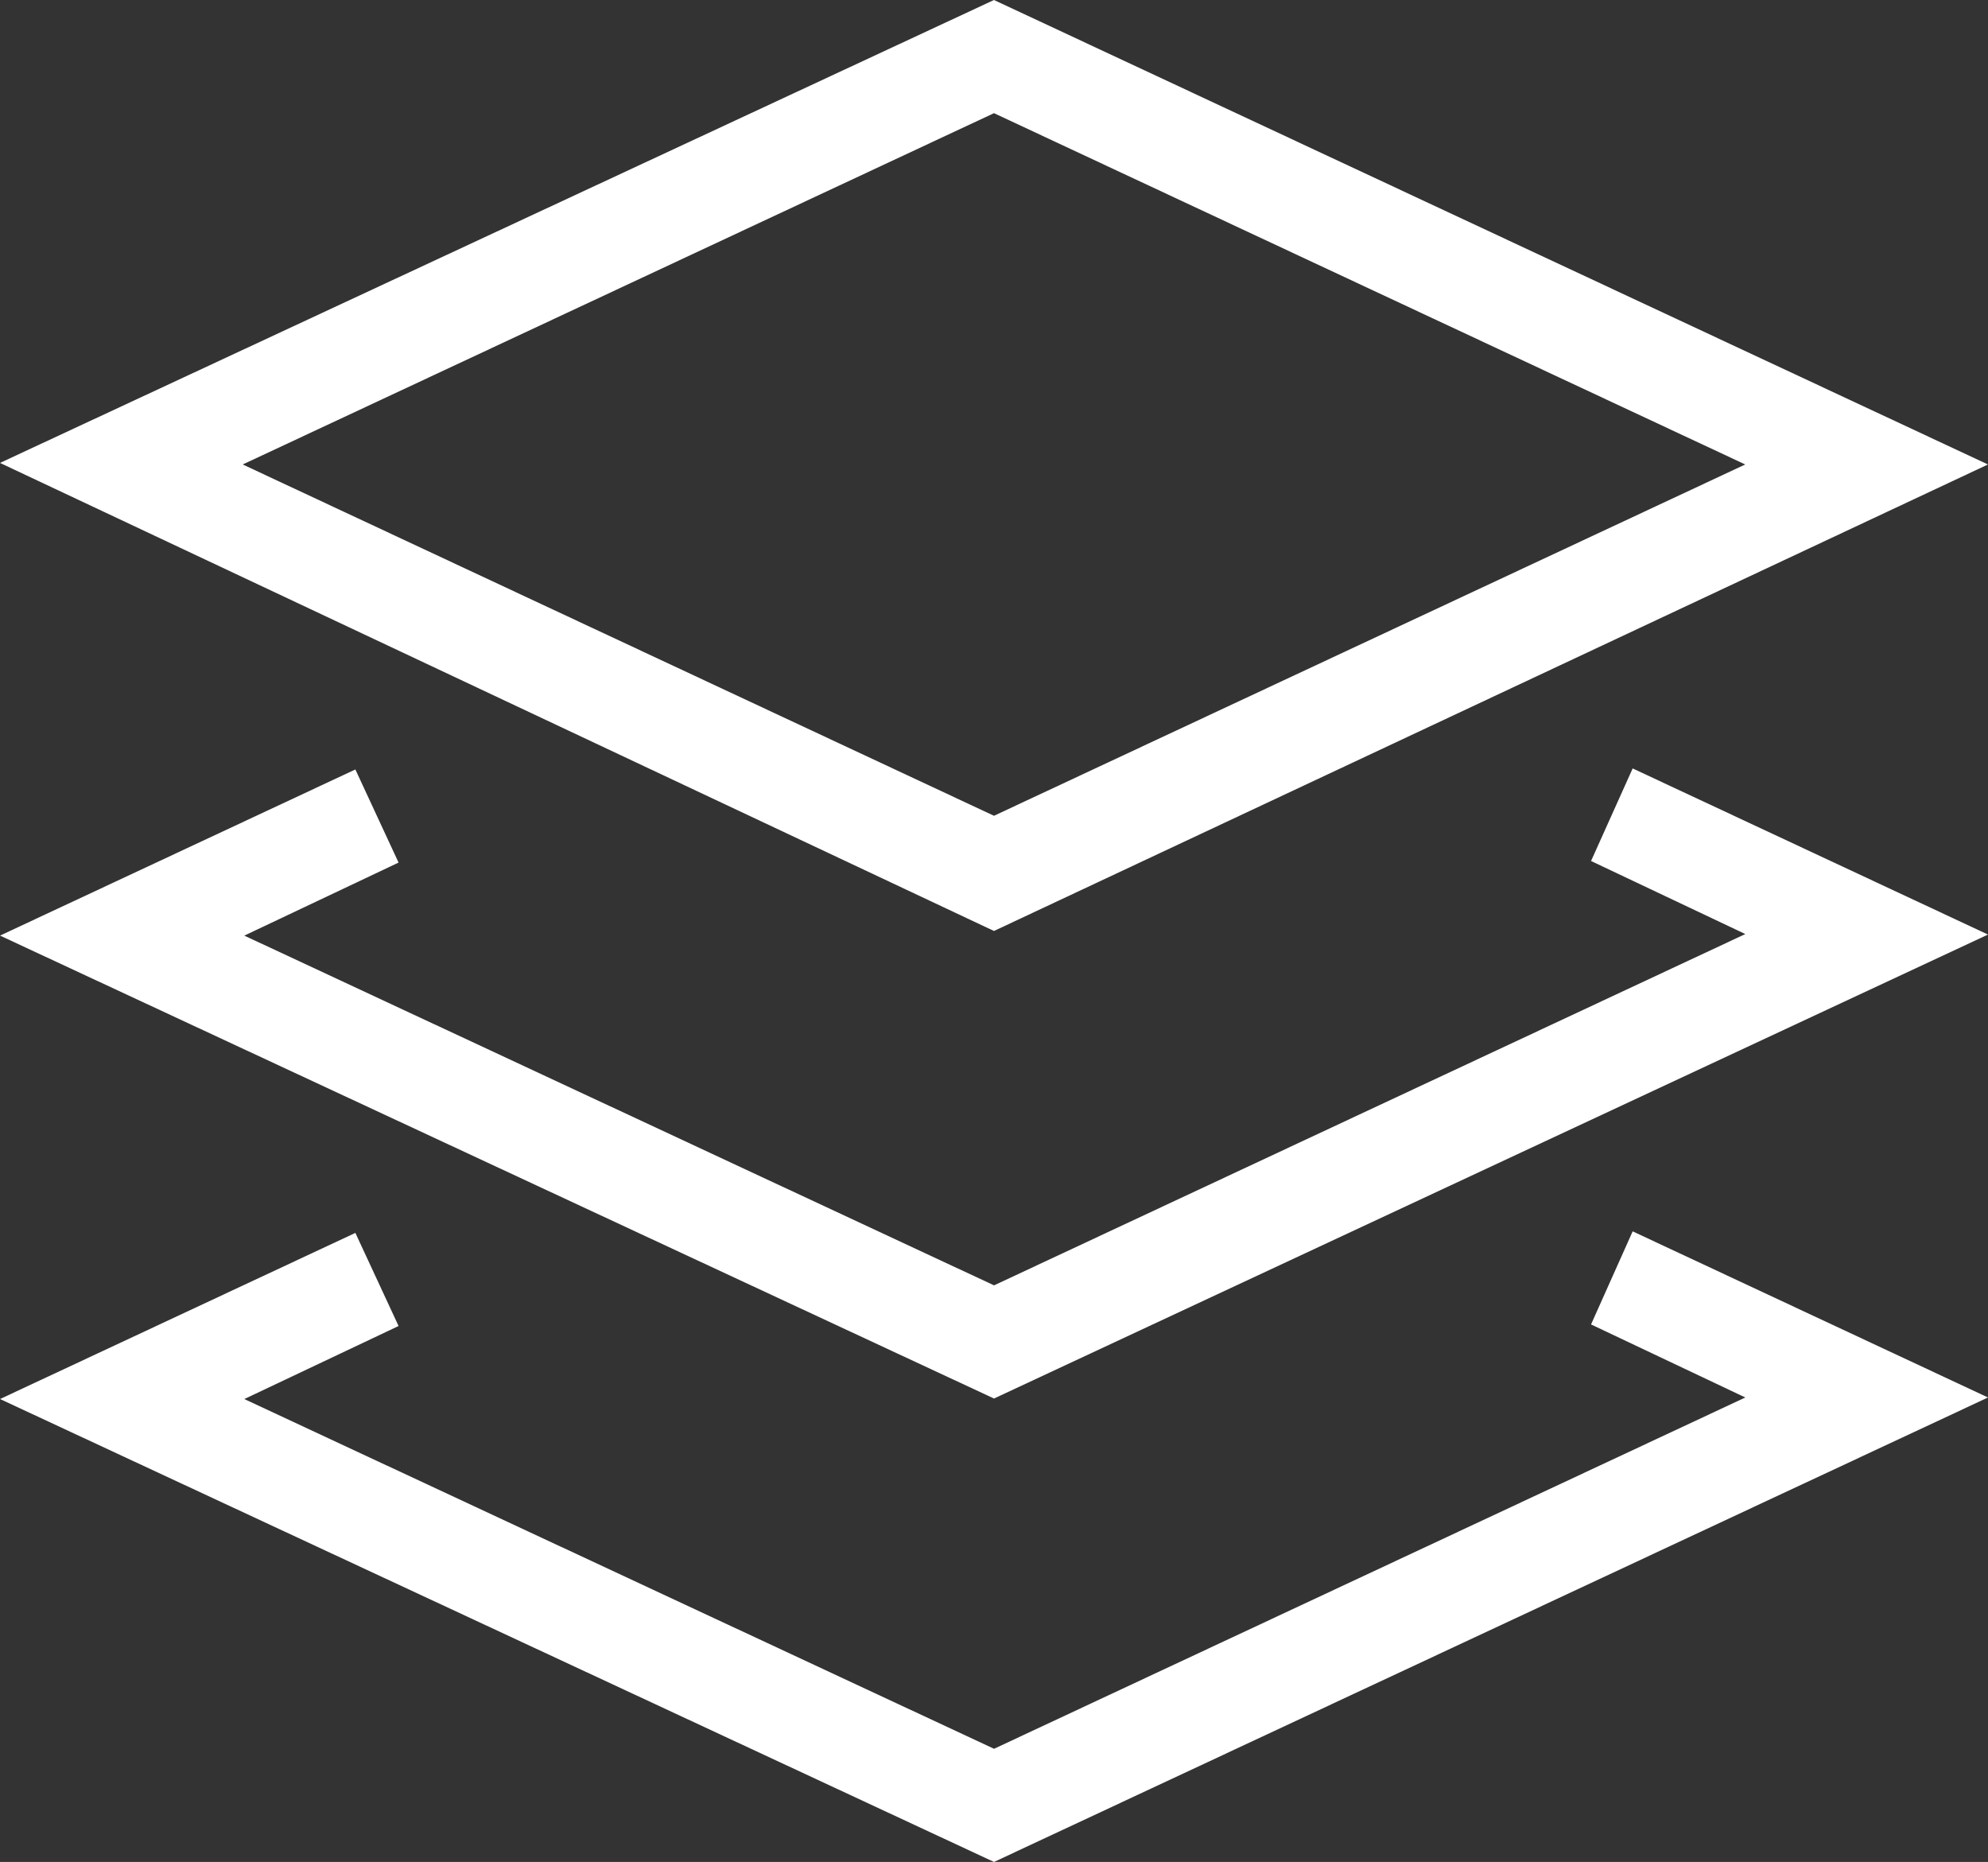 <?xml version="1.0" encoding="UTF-8" standalone="no"?>
<svg
   width="381.426pt"
   height="357.158pt"
   version="1.1"
   viewBox="0 0 381.426 357.158"
   id="svg4"
   sodipodi:docname="levels.svg"
   inkscape:version="1.1.1 (3bf5ae0d25, 2021-09-20, custom)"
   xmlns:inkscape="http://www.inkscape.org/namespaces/inkscape"
   xmlns:sodipodi="http://sodipodi.sourceforge.net/DTD/sodipodi-0.dtd"
   xmlns="http://www.w3.org/2000/svg"
   xmlns:svg="http://www.w3.org/2000/svg">
  <rect x="0" y="0" width="381.426" height="357.158" fill="#333333" stroke="none"/>
  <defs
     id="defs8" />
  <sodipodi:namedview
     id="namedview6"
     pagecolor="#ffffff"
     bordercolor="#666666"
     borderopacity="1.0"
     inkscape:pageshadow="2"
     inkscape:pageopacity="0.0"
     inkscape:pagecheckerboard="0"
     inkscape:document-units="pt"
     showgrid="false"
     inkscape:zoom="0.62632979"
     inkscape:cx="253.85987"
     inkscape:cy="237.89384"
     inkscape:window-width="2256"
     inkscape:window-height="1416"
     inkscape:window-x="0"
     inkscape:window-y="54"
     inkscape:window-maximized="1"
     inkscape:current-layer="svg4" />
  <path
     d="M 381.42,89.094 190.71,0 0,88.797 190.71,178.578 Z M 190.71,21.707 334.85,89.094 190.71,156.481 46.57,89.094 Z m 122.54,214.49 68.176,31.867 -190.71,89.094 -190.71,-88.797 68.176,-31.867 8.289,17.859 -29.598,14.012 143.85,67.086 144.14,-67.387 -29.598,-14.012 z m 0,-88.797 68.176,31.867 -190.71,88.996 -190.71,-88.797 68.176,-31.867 8.289,17.859 -29.598,14.012 143.85,67.086 144.14,-67.387 -29.598,-14.012 z"
     id="path2"
     style="fill:#ffffff" />
</svg>
